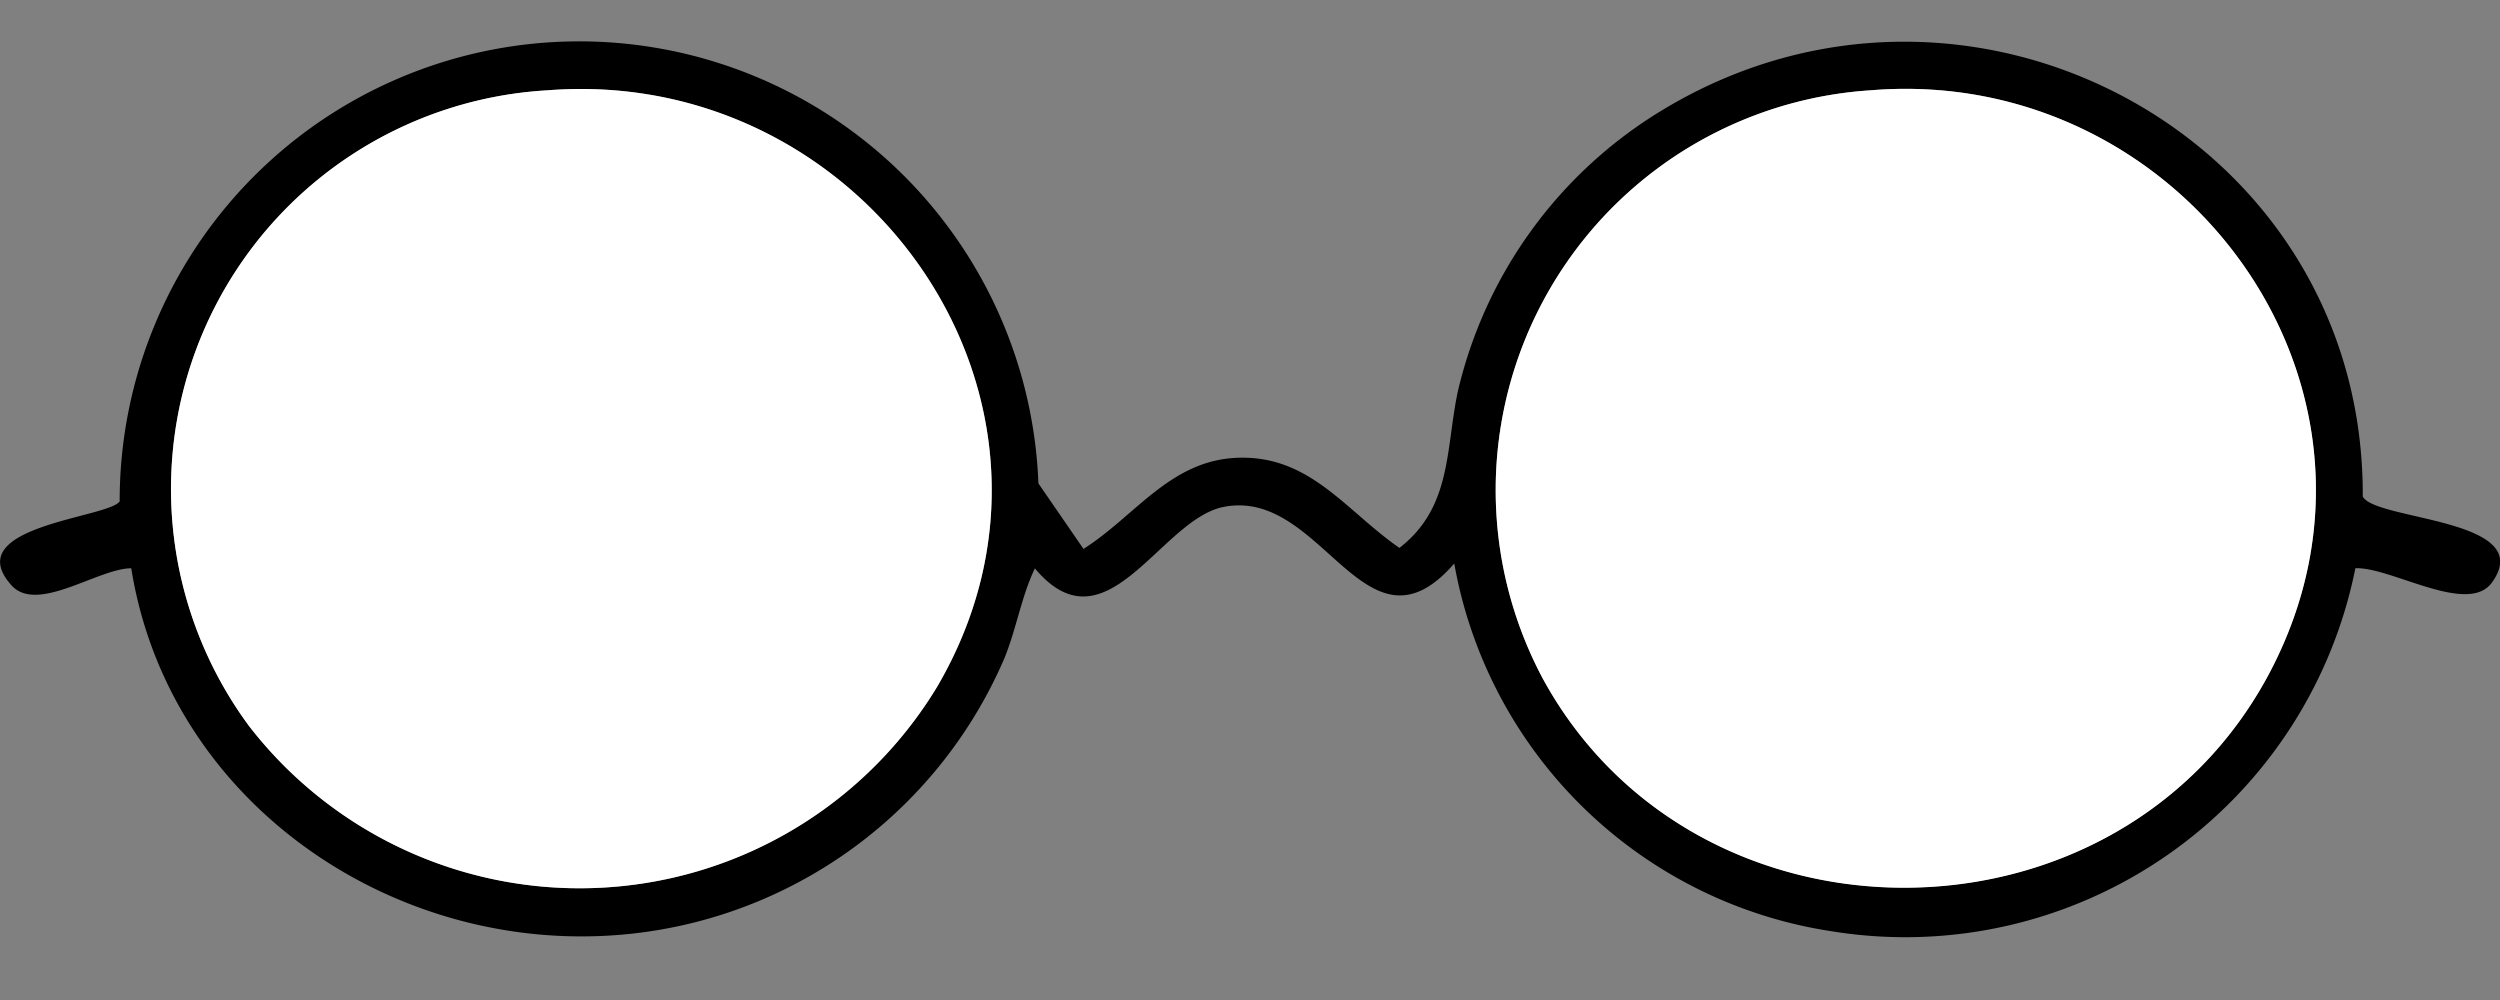 <svg xmlns="http://www.w3.org/2000/svg" width="60" height="24" viewBox="0 0 60 24"><rect x="0" y="0" width="60" height="24" fill="#808080" stroke="none"/><g transform="translate(-3662 -1211)"><rect width="60" height="24" transform="translate(3662 1211)" fill="none"/><g transform="translate(513.365 -771.149)"><path d="M113.164,68.787A11.015,11.015,0,0,1,100.6,77.5a10.85,10.85,0,0,1-9.063-8.827c-2.141,2.466-3.159-1.855-5.553-1.354-1.511.316-2.807,3.506-4.512,1.471-.326.685-.441,1.441-.727,2.147a11.03,11.03,0,0,1-8.608,6.578c-5.718.8-11.424-2.932-12.352-8.727-.794,0-2.26,1.1-2.878.405-1.267-1.425,2.327-1.609,2.6-2.011a11.029,11.029,0,0,1,22.05-.431l1.082,1.572c1.232-.781,2.071-2.111,3.664-2.186,1.761-.082,2.617,1.259,3.918,2.162,1.259-.974,1.108-2.364,1.4-3.747a10.735,10.735,0,0,1,4.878-6.741c7.349-4.484,16.884.616,16.842,9.253.292.583,4.211.526,3.1,2.066-.575.8-2.43-.38-3.275-.343M69.769,57.317a9.582,9.582,0,0,0-7.157,15.256,10.03,10.03,0,0,0,16.519-.948c3.981-6.82-1.71-14.916-9.361-14.308m31.752,0a9.615,9.615,0,0,0-7.86,14.118c3.686,6.755,13.859,6.672,17.451-.155S109,56.691,101.521,57.317" transform="translate(3092 1927)"/><path d="M100.985,66.051c7.652-.608,13.342,7.489,9.361,14.308a10.03,10.03,0,0,1-16.519.948,9.582,9.582,0,0,1,7.157-15.256" transform="translate(3060.784 1918.266)" fill="#fff"/><path d="M377.278,66.026c7.475-.626,13.188,7.126,9.591,13.963s-13.765,6.911-17.451.155a9.615,9.615,0,0,1,7.86-14.118" transform="translate(2816.244 1918.291)" fill="#fff"/></g></g></svg>